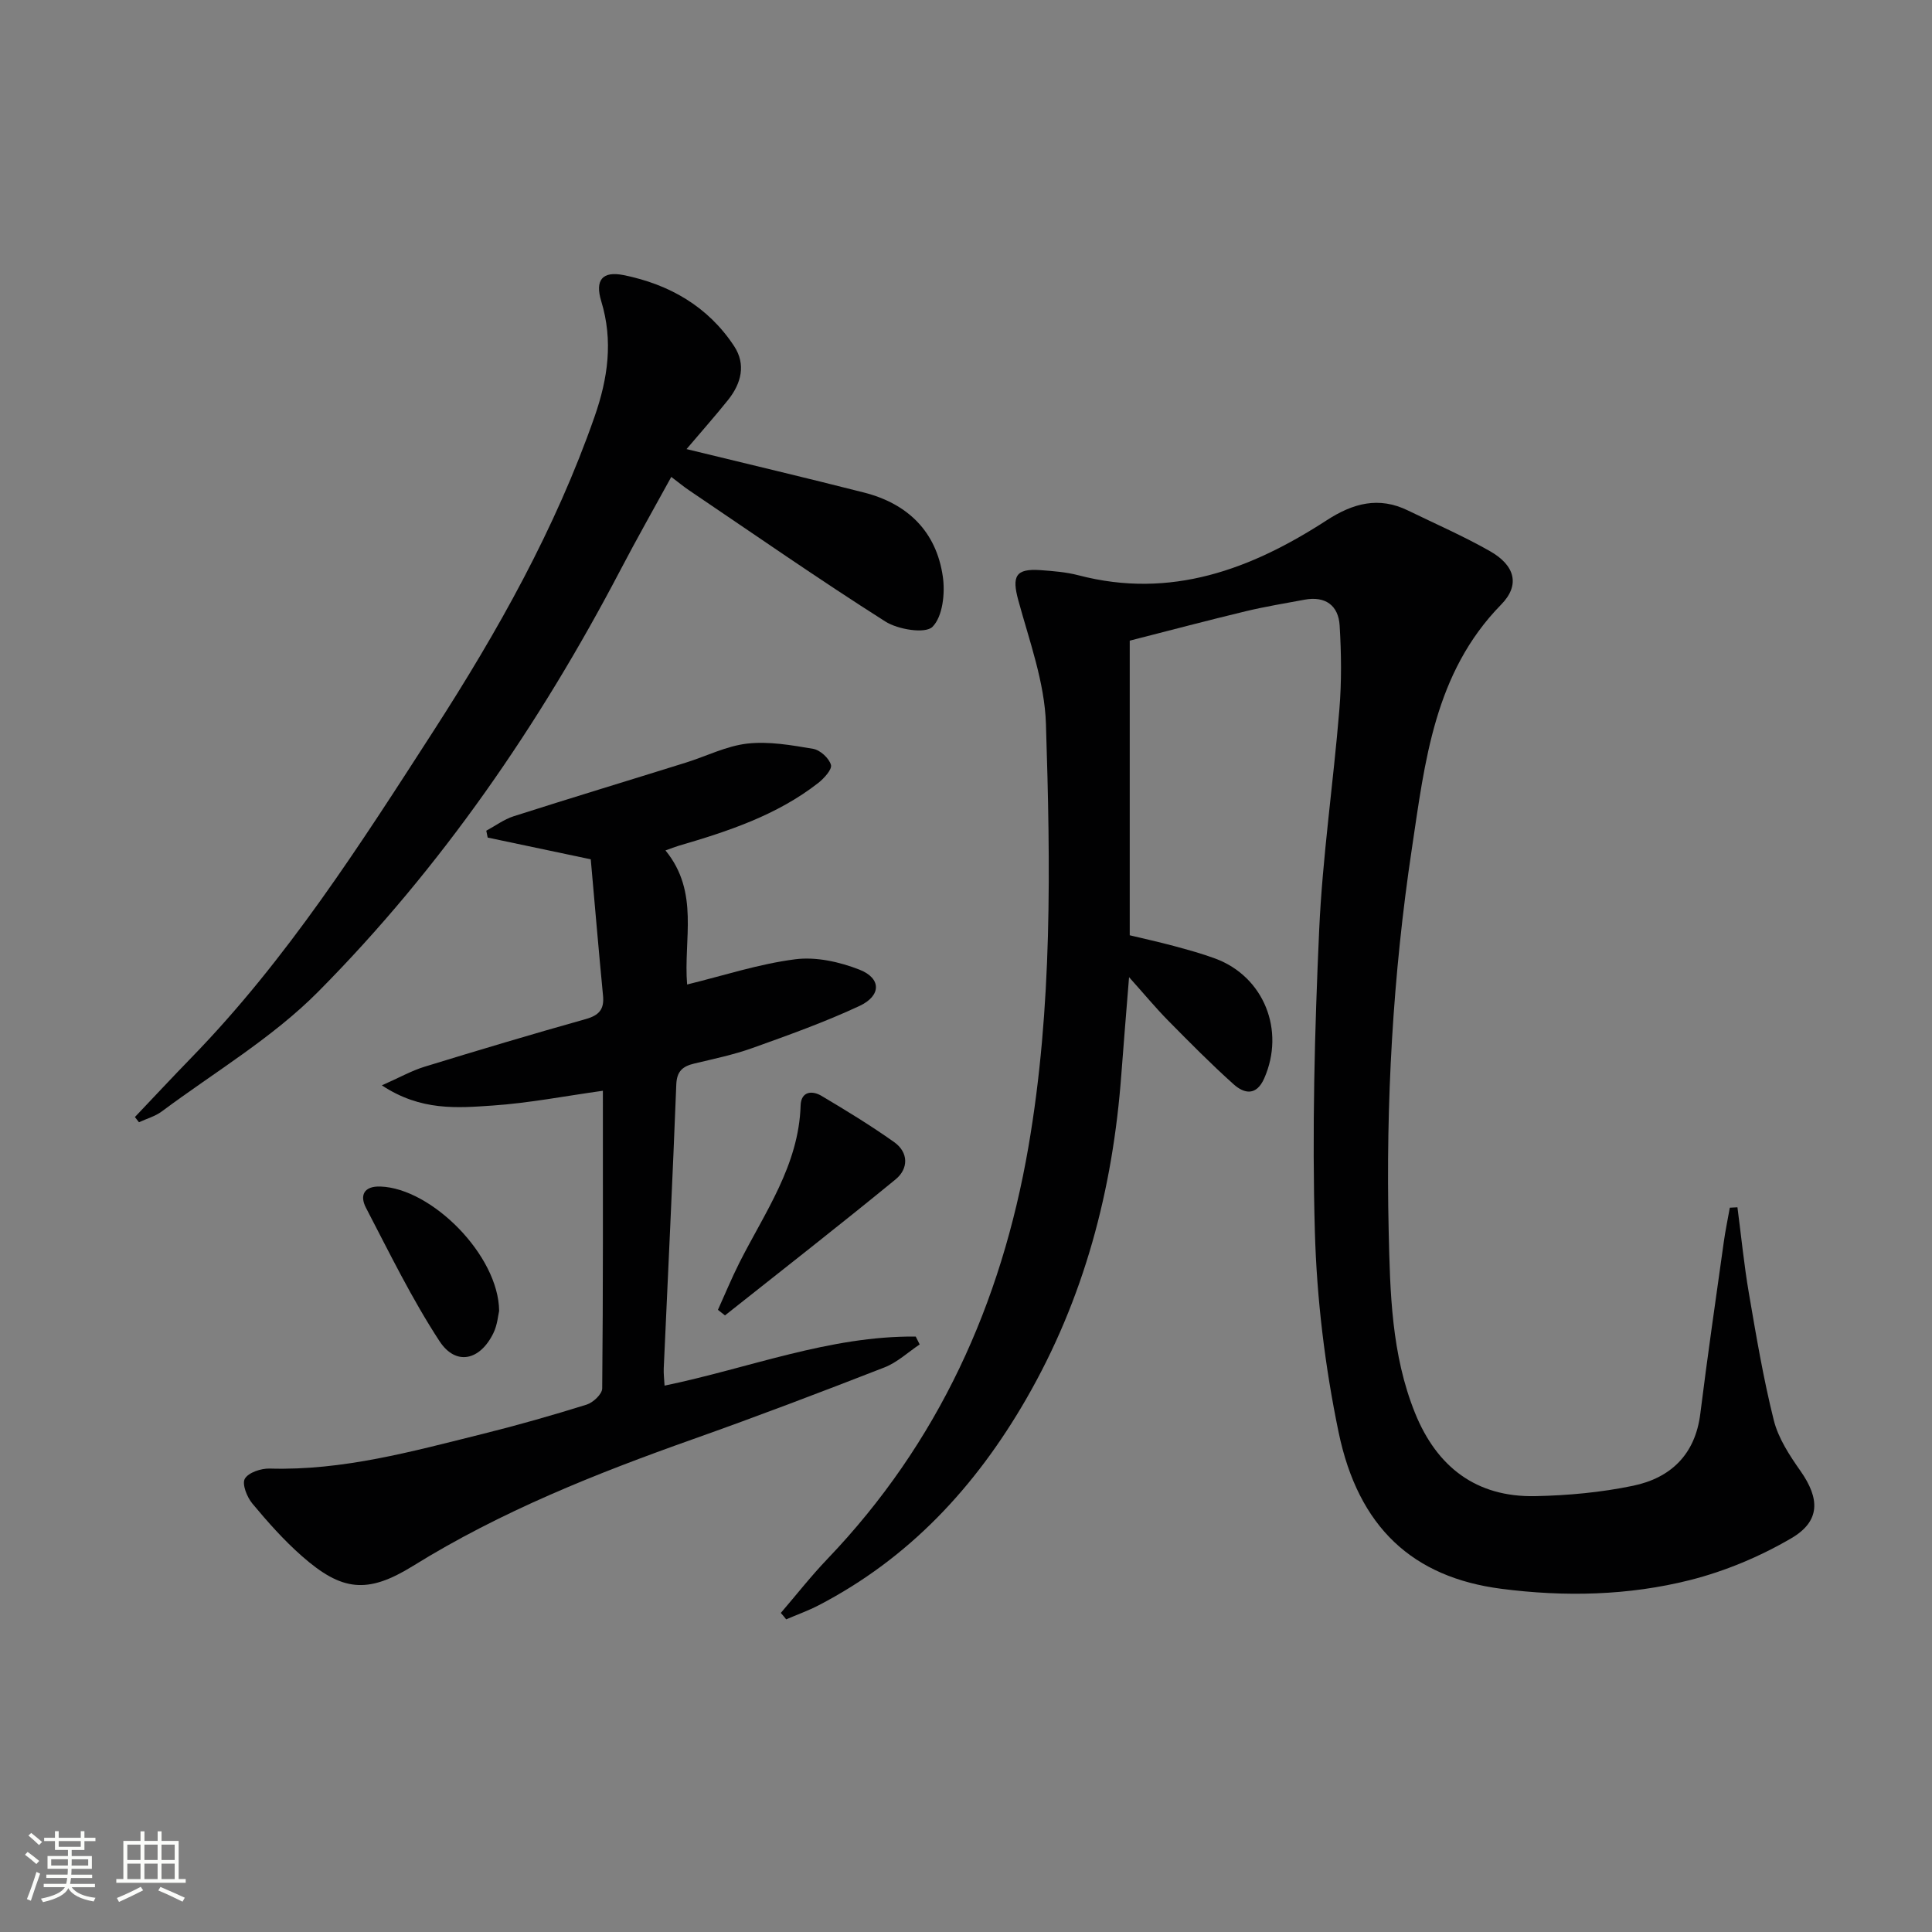 <svg enable-background="new 0 0 400 400" viewBox="0 0 400 400" xmlns="http://www.w3.org/2000/svg"><rect x="0" y="0" width="400" height="400" fill="#808080" stroke="none"/><path d="m5.17 384 .55-.58c.85.61 1.65 1.24 2.4 1.87l-.59.64c-.83-.73-1.62-1.38-2.36-1.93m1.22 9.53-.82-.34c.71-1.76 1.37-3.64 1.98-5.63.24.13.5.25.76.36-.6 1.67-1.24 3.54-1.92 5.61m-.5-13.5.57-.54c.56.44 1.31 1.06 2.26 1.87l-.64.64c-.68-.66-1.41-1.32-2.19-1.97m3.25.46h2.24v-1.36h.77v1.36h4.57v-1.36h.76v1.36h2.28v.69h-2.28v1.84h-2.64v1.26h4.18v2.64h-4.21c0 .45-.02.86-.05 1.21h4.32v.69h-4.38c-.04.34-.1.75-.19 1.22h5.15v.69h-4.82c.87 1.19 2.51 1.92 4.93 2.19-.17.31-.3.57-.37.76-2.77-.49-4.52-1.41-5.26-2.76-.56 1.26-2.3 2.23-5.24 2.9-.12-.24-.26-.48-.43-.72 2.73-.55 4.38-1.34 4.96-2.38h-4.38v-.69h4.65c.1-.38.17-.79.21-1.22h-4.32v-.69h4.4c.03-.34.05-.75.05-1.21h-4.2v-2.64h4.23v-1.26h-2.69v-1.84h-2.24zm1.46 4.46v1.29h3.45c.01-.4.02-.57.01-.53v-.32-.45h-3.46zm1.55-2.59h4.57v-1.19h-4.57zm6.11 2.59h-3.42v.77c-.01.19-.01.37-.02.53h3.44z" fill="#fbfcfa"/><path d="m32.63 379.16h.82v1.98h3.54v7.89h1.46v.78h-14.37v-.78h1.46v-7.89h3.55v-1.98h.82v1.98h2.73v-1.98zm-3.49 11.48.5.73c-1.61.82-3.28 1.63-5 2.41-.13-.27-.28-.55-.44-.82 1.75-.72 3.4-1.49 4.94-2.32m-2.78-5.55h2.73v-3.18h-2.73zm0 3.95h2.73v-3.2h-2.73zm3.54-3.95h2.73v-3.18h-2.73zm0 3.95h2.73v-3.2h-2.73zm7.89 4.68c-1.84-.92-3.51-1.7-5.02-2.32l.45-.73c1.89.8 3.57 1.55 5.04 2.23zm-1.62-11.81h-2.73v3.18h2.73zm-2.73 7.13h2.73v-3.2h-2.73z" fill="#fbfcfa"/><g fill="#010102"><path d="m161.66 333.94c3.22-3.75 6.28-7.66 9.69-11.22 22.93-23.98 35.96-52.79 41.56-85.19 5.02-29.05 4.57-58.39 3.64-87.66-.27-8.59-3.42-17.14-5.72-25.58-1.36-4.99-.58-6.61 4.57-6.25 2.65.19 5.34.4 7.9 1.07 19.09 4.99 35.72-1.23 51.36-11.38 5.47-3.55 10.79-4.99 16.84-2.04 5.68 2.77 11.5 5.3 16.98 8.42 5.17 2.94 6.31 6.99 2.32 11.06-13.86 14.15-15.79 32.57-18.49 50.54-3.94 26.19-5.41 52.62-4.8 79.1.29 12.75.56 25.64 5.47 37.77 4.52 11.15 12.67 17.43 24.88 17.18 6.77-.14 13.63-.77 20.25-2.15 7.79-1.62 12.87-6.46 13.92-14.91 1.48-11.87 3.2-23.7 4.86-35.55.33-2.38.83-4.74 1.25-7.11.53-.03 1.05-.05 1.58-.08.78 5.94 1.36 11.91 2.37 17.8 1.51 8.81 2.99 17.65 5.16 26.31.94 3.73 3.26 7.26 5.53 10.49 4.02 5.73 4.14 10.39-1.93 13.93-6.47 3.78-13.66 6.8-20.92 8.64-12.8 3.23-26.01 3.51-39.12 1.81-18.25-2.37-29.58-12.64-33.68-32.47-2.82-13.59-4.51-27.6-4.9-41.47-.59-20.78-.05-41.63.89-62.41.69-15.25 2.93-30.43 4.18-45.67.48-5.77.41-11.63.06-17.41-.25-4.17-2.97-6.15-7.27-5.35-4.08.76-8.18 1.43-12.21 2.4-7.9 1.9-15.75 3.98-23.98 6.08v61c2.86.69 6.04 1.38 9.19 2.23 2.88.78 5.78 1.57 8.57 2.61 10.03 3.75 14.46 14.87 10.08 24.79-1.61 3.64-4.11 3.21-6.33 1.22-4.7-4.21-9.14-8.71-13.58-13.21-2.55-2.59-4.87-5.4-8.07-8.97-.59 7.42-1.13 13.77-1.6 20.13-1.76 23.85-7.69 46.43-19.75 67.3-10.49 18.15-24.2 32.91-42.96 42.64-2.15 1.11-4.45 1.93-6.68 2.89-.36-.47-.73-.9-1.11-1.33z"/><path d="m137.78 176.07c7.09 8.68 3.7 18.4 4.48 27.76 7.56-1.85 14.87-4.26 22.37-5.22 4.31-.56 9.19.53 13.32 2.15 4.55 1.79 4.53 5.4-.02 7.52-7.19 3.35-14.71 6.04-22.2 8.72-3.89 1.39-7.98 2.23-12.01 3.2-2.35.57-3.59 1.55-3.7 4.32-.76 19.6-1.72 39.19-2.6 58.78-.05 1.11.1 2.23.17 3.58 17.49-3.62 34.13-10.33 52-10.16.27.54.55 1.08.82 1.63-2.42 1.62-4.65 3.73-7.3 4.76-13.14 5.12-26.33 10.14-39.62 14.85-20.09 7.12-39.79 14.96-58 26.26-9.47 5.87-14.75 5.2-22.99-2.05-3.73-3.28-7.07-7.05-10.25-10.87-1.11-1.33-2.19-4.04-1.56-5.14.74-1.29 3.36-2.16 5.14-2.11 15.18.45 29.6-3.57 44.09-7.17 7.24-1.8 14.42-3.85 21.54-6.07 1.34-.42 3.21-2.18 3.22-3.34.2-20.3.14-40.61.14-61.64-7.88 1.1-15.31 2.55-22.81 3.06-7.31.5-14.88 1.17-22.95-4.18 3.69-1.63 6.17-3.04 8.82-3.85 11.09-3.41 22.21-6.73 33.39-9.87 2.77-.78 3.86-2.03 3.58-4.86-.91-9.41-1.7-18.83-2.54-28.22-7.54-1.59-14.44-3.04-21.34-4.5-.1-.47-.19-.95-.29-1.42 1.88-1.01 3.66-2.35 5.66-2.99 11.85-3.79 23.76-7.39 35.63-11.1 4.27-1.33 8.42-3.46 12.77-3.95 4.45-.5 9.13.33 13.62 1.09 1.45.25 3.28 1.93 3.68 3.32.27.93-1.43 2.8-2.64 3.75-8.56 6.68-18.66 10.01-28.9 13-.76.23-1.51.53-2.72.96z"/><path d="m142.14 92.98c12.67 3.09 24.74 5.94 36.76 9 9.06 2.31 14.96 8.1 16.3 17.39.5 3.43-.01 8.25-2.13 10.4-1.47 1.49-7.15.58-9.78-1.1-13.74-8.72-27.11-18.03-40.6-27.14-1.1-.74-2.12-1.59-3.71-2.79-3.59 6.55-7.17 12.85-10.52 19.26-16.78 32.04-37.13 61.65-62.58 87.32-9.48 9.56-21.46 16.65-32.37 24.78-1.38 1.03-3.15 1.51-4.74 2.25-.28-.36-.56-.72-.84-1.08 3.91-4.11 7.78-8.27 11.74-12.34 19.74-20.3 34.85-43.98 50.11-67.63 13.29-20.62 25.21-41.81 33.32-65.04 2.76-7.9 3.88-15.71 1.38-23.9-1.33-4.37.22-6.29 4.64-5.4 9.45 1.91 17.46 6.48 22.87 14.7 2.5 3.8 1.47 7.72-1.22 11.11-2.7 3.37-5.57 6.6-8.63 10.21z"/><path d="m148.64 271.19c1.47-3.25 2.83-6.55 4.43-9.73 5.28-10.46 12.31-20.2 12.69-32.59.09-2.88 2.32-3.17 4.31-1.99 5.11 3.03 10.2 6.14 15.04 9.57 3.04 2.15 2.99 5.53.32 7.72-11.65 9.55-23.53 18.81-35.33 28.17-.48-.38-.97-.76-1.46-1.15z"/><path d="m103.34 271.4c-.2.83-.35 2.89-1.19 4.61-2.77 5.68-7.77 6.82-11.15 1.67-5.74-8.78-10.37-18.29-15.23-27.62-1.33-2.55-.45-4.53 3.01-4.4 10.58.37 24.45 14.23 24.56 25.74z"/></g></svg>